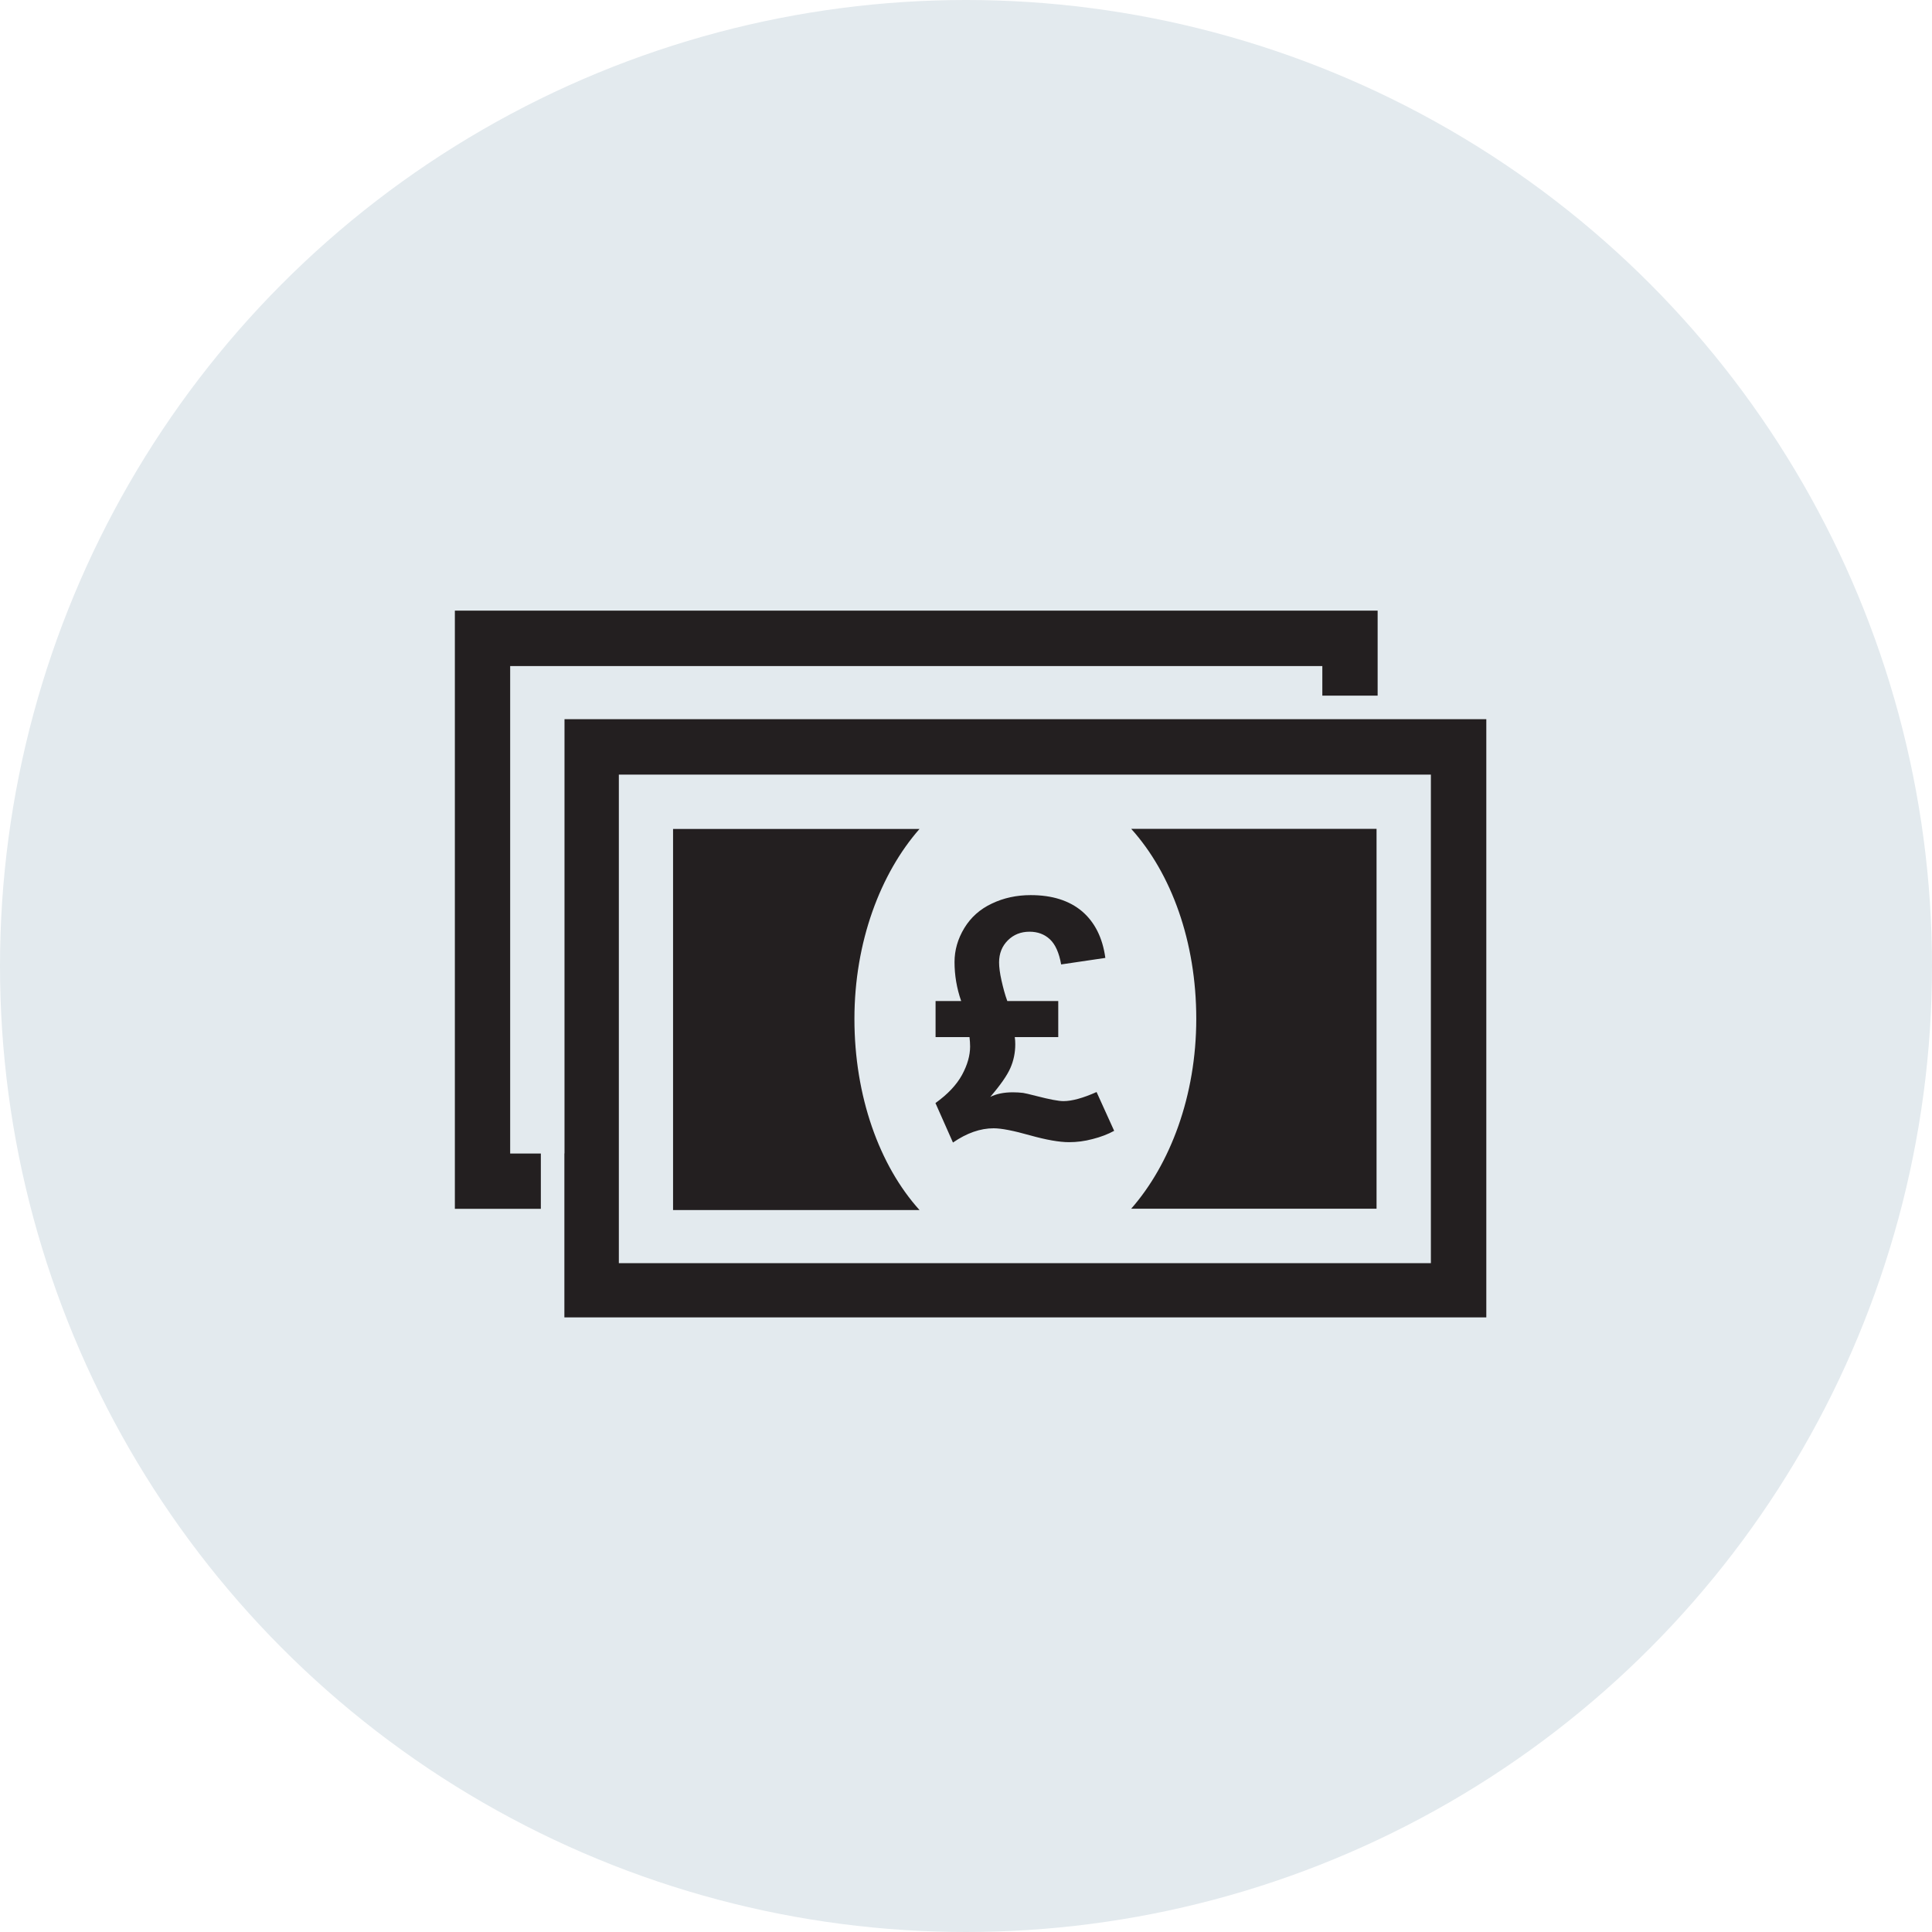 <?xml version="1.0" encoding="UTF-8"?> <svg xmlns="http://www.w3.org/2000/svg" id="Icons" viewBox="0 0 160 160"><circle cx="80" cy="80" r="80" style="fill: #e3eaee;"></circle><g><path d="M70.76,84.38c0-6.38,2.16-12.05,5.39-15.73h-20.41v31.56h20.41c-3.33-3.69-5.39-9.44-5.39-15.82Z" style="fill: #231f20;"></path><path d="M114,100.2v-31.56h-20.32c3.33,3.69,5.39,9.35,5.39,15.73s-2.16,12.05-5.39,15.73h20.32v.09Z" style="fill: #231f20;"></path><path d="M90.81,90.43l1.46,3.22c-.51.28-1.11.51-1.78.68-.67.18-1.32.26-1.95.26-.81,0-1.89-.19-3.25-.57-1.35-.38-2.35-.58-3-.58-1.1,0-2.22.39-3.37,1.18l-1.45-3.27c1.02-.73,1.75-1.51,2.2-2.33.45-.83.67-1.61.67-2.36,0-.24-.02-.5-.05-.77h-2.81v-2.99h2.12c-.37-1.06-.55-2.14-.55-3.23,0-.98.27-1.92.81-2.81.54-.89,1.3-1.57,2.28-2.03.98-.47,2.06-.7,3.22-.7,1.78,0,3.19.45,4.25,1.34,1.05.9,1.7,2.18,1.93,3.86l-3.66.54c-.17-.96-.48-1.66-.93-2.08s-1.01-.63-1.69-.63c-.72,0-1.32.24-1.8.72-.48.48-.72,1.09-.72,1.82,0,.38.06.88.2,1.5s.29,1.19.48,1.7h4.22v2.99h-3.6c.03.2.04.4.04.59,0,.71-.14,1.37-.41,1.98s-.82,1.4-1.66,2.38c.5-.25,1.12-.38,1.87-.38.32,0,.6.02.85.05.13.02.5.1,1.11.26,1.09.28,1.83.42,2.23.42.7,0,1.62-.25,2.76-.76Z" style="fill: #231f20;"></path><g><polygon points="42.25 55.16 109.51 55.16 109.51 57.61 114.09 57.61 114.09 50.57 37.67 50.57 37.67 100.11 44.79 100.11 44.79 95.53 42.25 95.53 42.25 55.16" style="fill: #231f20;"></polygon><path d="M46.75,59.56v35.96h-.01v13.58h76.35v-49.54H46.75ZM118.5,104.61H51.25v-40.46h67.25v40.46Z" style="fill: #231f20;"></path></g></g></svg> 